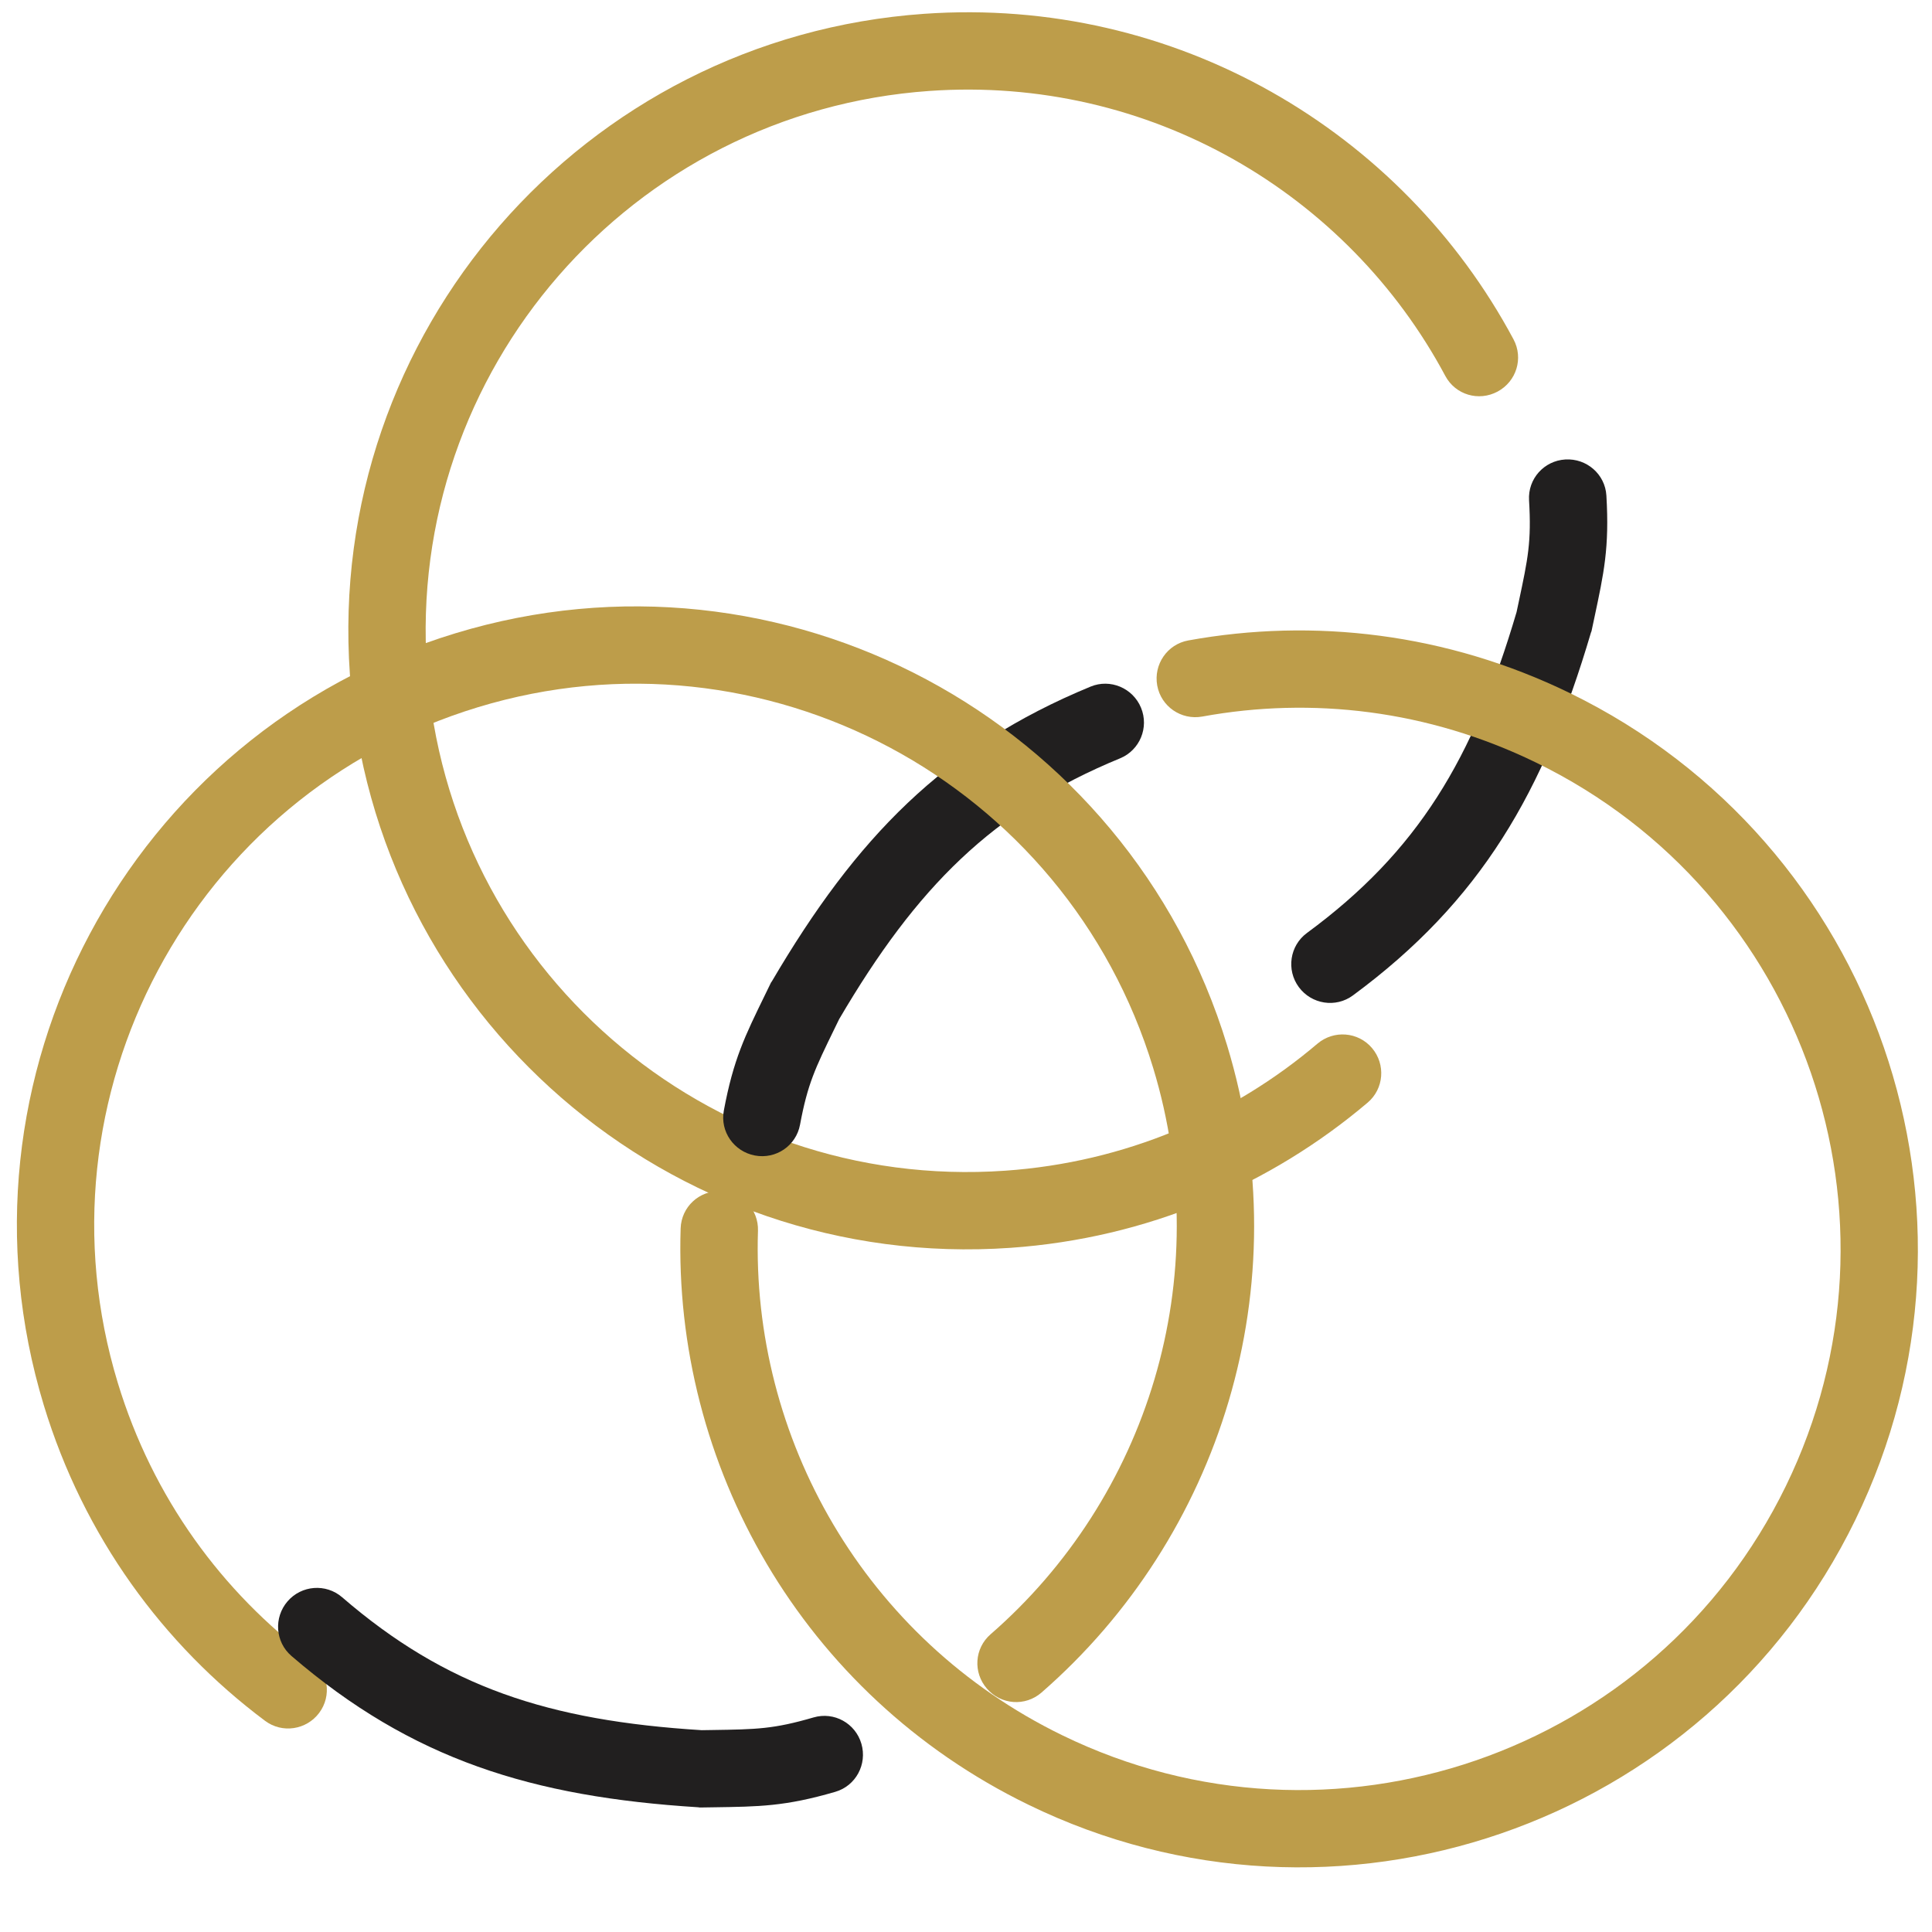 <svg xmlns="http://www.w3.org/2000/svg" xmlns:xlink="http://www.w3.org/1999/xlink" viewBox="0 0 75 75" width="75" height="75" preserveAspectRatio="xMidYMid meet" style="width: 100%; height: 100%; transform: translate3d(0px, 0px, 0px); content-visibility: visible;"><rect x="0" y="0" width="75" height="75" fill="#808080" stroke="none"/><defs><clipPath id="__lottie_element_102"><rect width="75" height="75" x="0" y="0"></rect></clipPath></defs><g clip-path="url(#__lottie_element_102)"><g transform="matrix(1,0,0,1,0,0)" opacity="1" style="display: block;"><rect width="75" height="75" fill="#ffffff"></rect></g><g transform="matrix(0.07,0.998,-0.998,0.07,57.89,-1.008)" opacity="1" style="display: block;"><path fill-rule="evenodd" fill="rgb(189,157,74)" fill-opacity="1" d="M16.18,0.89 C16.52,1.65 16.19,2.53 15.43,2.87 C8.1,6.15 3,13.51 3,22.06 C3,33.67 12.4,43.08 24,43.08 C35.6,43.08 45,33.67 45,22.06 C45,17.4 43.49,13.11 40.93,9.63 C40.44,8.96 40.58,8.02 41.25,7.53 C41.92,7.04 42.86,7.18 43.35,7.85 C46.27,11.83 48,16.74 48,22.06 C48,35.32 37.26,46.08 24,46.08 C10.74,46.08 0,35.32 0,22.06 C0,12.28 5.83,3.88 14.2,0.13 C14.96,-0.21 15.84,0.13 16.18,0.89 C16.18,0.89 16.18,0.89 16.18,0.89z"></path></g><g transform="matrix(-0.978,-0.208,0.208,-0.978,58.4,40.405)" opacity="1" style="display: block;"><path fill-rule="evenodd" fill="rgb(33,31,31)" fill-opacity="1" d="M8.24,0.38 C8.86,0.93 8.92,1.88 8.37,2.5 C4.82,6.49 3.46,10.44 3,16.38 C3,16.52 3,16.66 3,16.79 C3,18.51 3,19.17 3.43,20.73 C3.65,21.53 3.18,22.35 2.38,22.57 C1.58,22.79 0.75,22.33 0.53,21.53 C-0.01,19.57 0,18.56 0,16.8 C0,16.65 0,16.49 0,16.32 C0,16.32 0,16.26 0,16.26 C0,16.26 0.01,16.2 0.01,16.2 C0.51,9.77 2.02,5.12 6.12,0.5 C6.67,-0.12 7.62,-0.17 8.24,0.38 C8.24,0.38 8.24,0.38 8.24,0.38z"></path></g><g transform="matrix(0.438,-0.899,0.899,0.438,20.086,60.395)" opacity="1" style="display: block;"><path fill-rule="evenodd" fill="rgb(189,157,74)" fill-opacity="1" d="M16.18,0.89 C16.52,1.65 16.19,2.53 15.43,2.87 C8.1,6.15 3,13.51 3,22.06 C3,33.67 12.4,43.08 24,43.08 C35.6,43.08 45,33.67 45,22.06 C45,17.4 43.49,13.11 40.93,9.63 C40.44,8.96 40.58,8.02 41.25,7.53 C41.92,7.04 42.86,7.18 43.35,7.85 C46.27,11.83 48,16.74 48,22.06 C48,35.32 37.26,46.08 24,46.08 C10.74,46.08 0,35.32 0,22.06 C0,12.28 5.83,3.88 14.2,0.13 C14.96,-0.21 15.84,0.13 16.18,0.89 C16.18,0.89 16.18,0.89 16.18,0.89z"></path></g><g transform="matrix(0.899,0.438,-0.438,0.899,37.053,23.524)" opacity="1" style="display: block;"><path fill-rule="evenodd" fill="rgb(33,31,31)" fill-opacity="1" d="M8.24,0.38 C8.86,0.93 8.92,1.88 8.37,2.5 C4.82,6.49 3.46,10.44 3,16.38 C3,16.52 3,16.66 3,16.79 C3,18.51 3,19.17 3.43,20.73 C3.65,21.53 3.18,22.35 2.38,22.57 C1.58,22.79 0.75,22.33 0.53,21.53 C-0.01,19.57 0,18.56 0,16.8 C0,16.65 0,16.49 0,16.32 C0,16.32 0,16.26 0,16.26 C0,16.26 0.01,16.2 0.01,16.2 C0.51,9.77 2.02,5.12 6.12,0.5 C6.67,-0.12 7.62,-0.17 8.24,0.38 C8.24,0.38 8.24,0.38 8.24,0.38z"></path></g><g transform="matrix(-0.957,0.291,-0.291,-0.957,54.057,61.698)" opacity="1" style="display: block;"><path fill-rule="evenodd" fill="rgb(189,157,74)" fill-opacity="1" d="M16.18,0.89 C16.52,1.65 16.19,2.53 15.43,2.87 C8.1,6.15 3,13.51 3,22.06 C3,33.67 12.4,43.08 24,43.08 C35.6,43.08 45,33.67 45,22.06 C45,17.4 43.49,13.11 40.93,9.63 C40.44,8.96 40.58,8.02 41.25,7.53 C41.92,7.04 42.86,7.18 43.35,7.85 C46.27,11.83 48,16.74 48,22.06 C48,35.32 37.26,46.08 24,46.08 C10.74,46.08 0,35.32 0,22.06 C0,12.28 5.83,3.88 14.2,0.13 C14.96,-0.21 15.84,0.13 16.18,0.89 C16.18,0.89 16.18,0.89 16.18,0.89z"></path></g><g transform="matrix(-0.015,-1,1,-0.015,10.905,70.411)" opacity="1" style="display: block;"><path fill-rule="evenodd" fill="rgb(33,31,31)" fill-opacity="1" d="M8.24,0.38 C8.86,0.93 8.92,1.88 8.37,2.5 C4.82,6.49 3.46,10.44 3,16.38 C3,16.52 3,16.66 3,16.79 C3,18.51 3,19.17 3.43,20.73 C3.65,21.53 3.18,22.35 2.38,22.57 C1.58,22.79 0.75,22.33 0.53,21.53 C-0.01,19.57 0,18.56 0,16.8 C0,16.65 0,16.49 0,16.32 C0,16.32 0,16.26 0,16.26 C0,16.26 0.01,16.2 0.01,16.2 C0.51,9.77 2.02,5.12 6.12,0.5 C6.67,-0.12 7.62,-0.17 8.24,0.38 C8.24,0.38 8.24,0.38 8.24,0.38z"></path></g></g></svg>